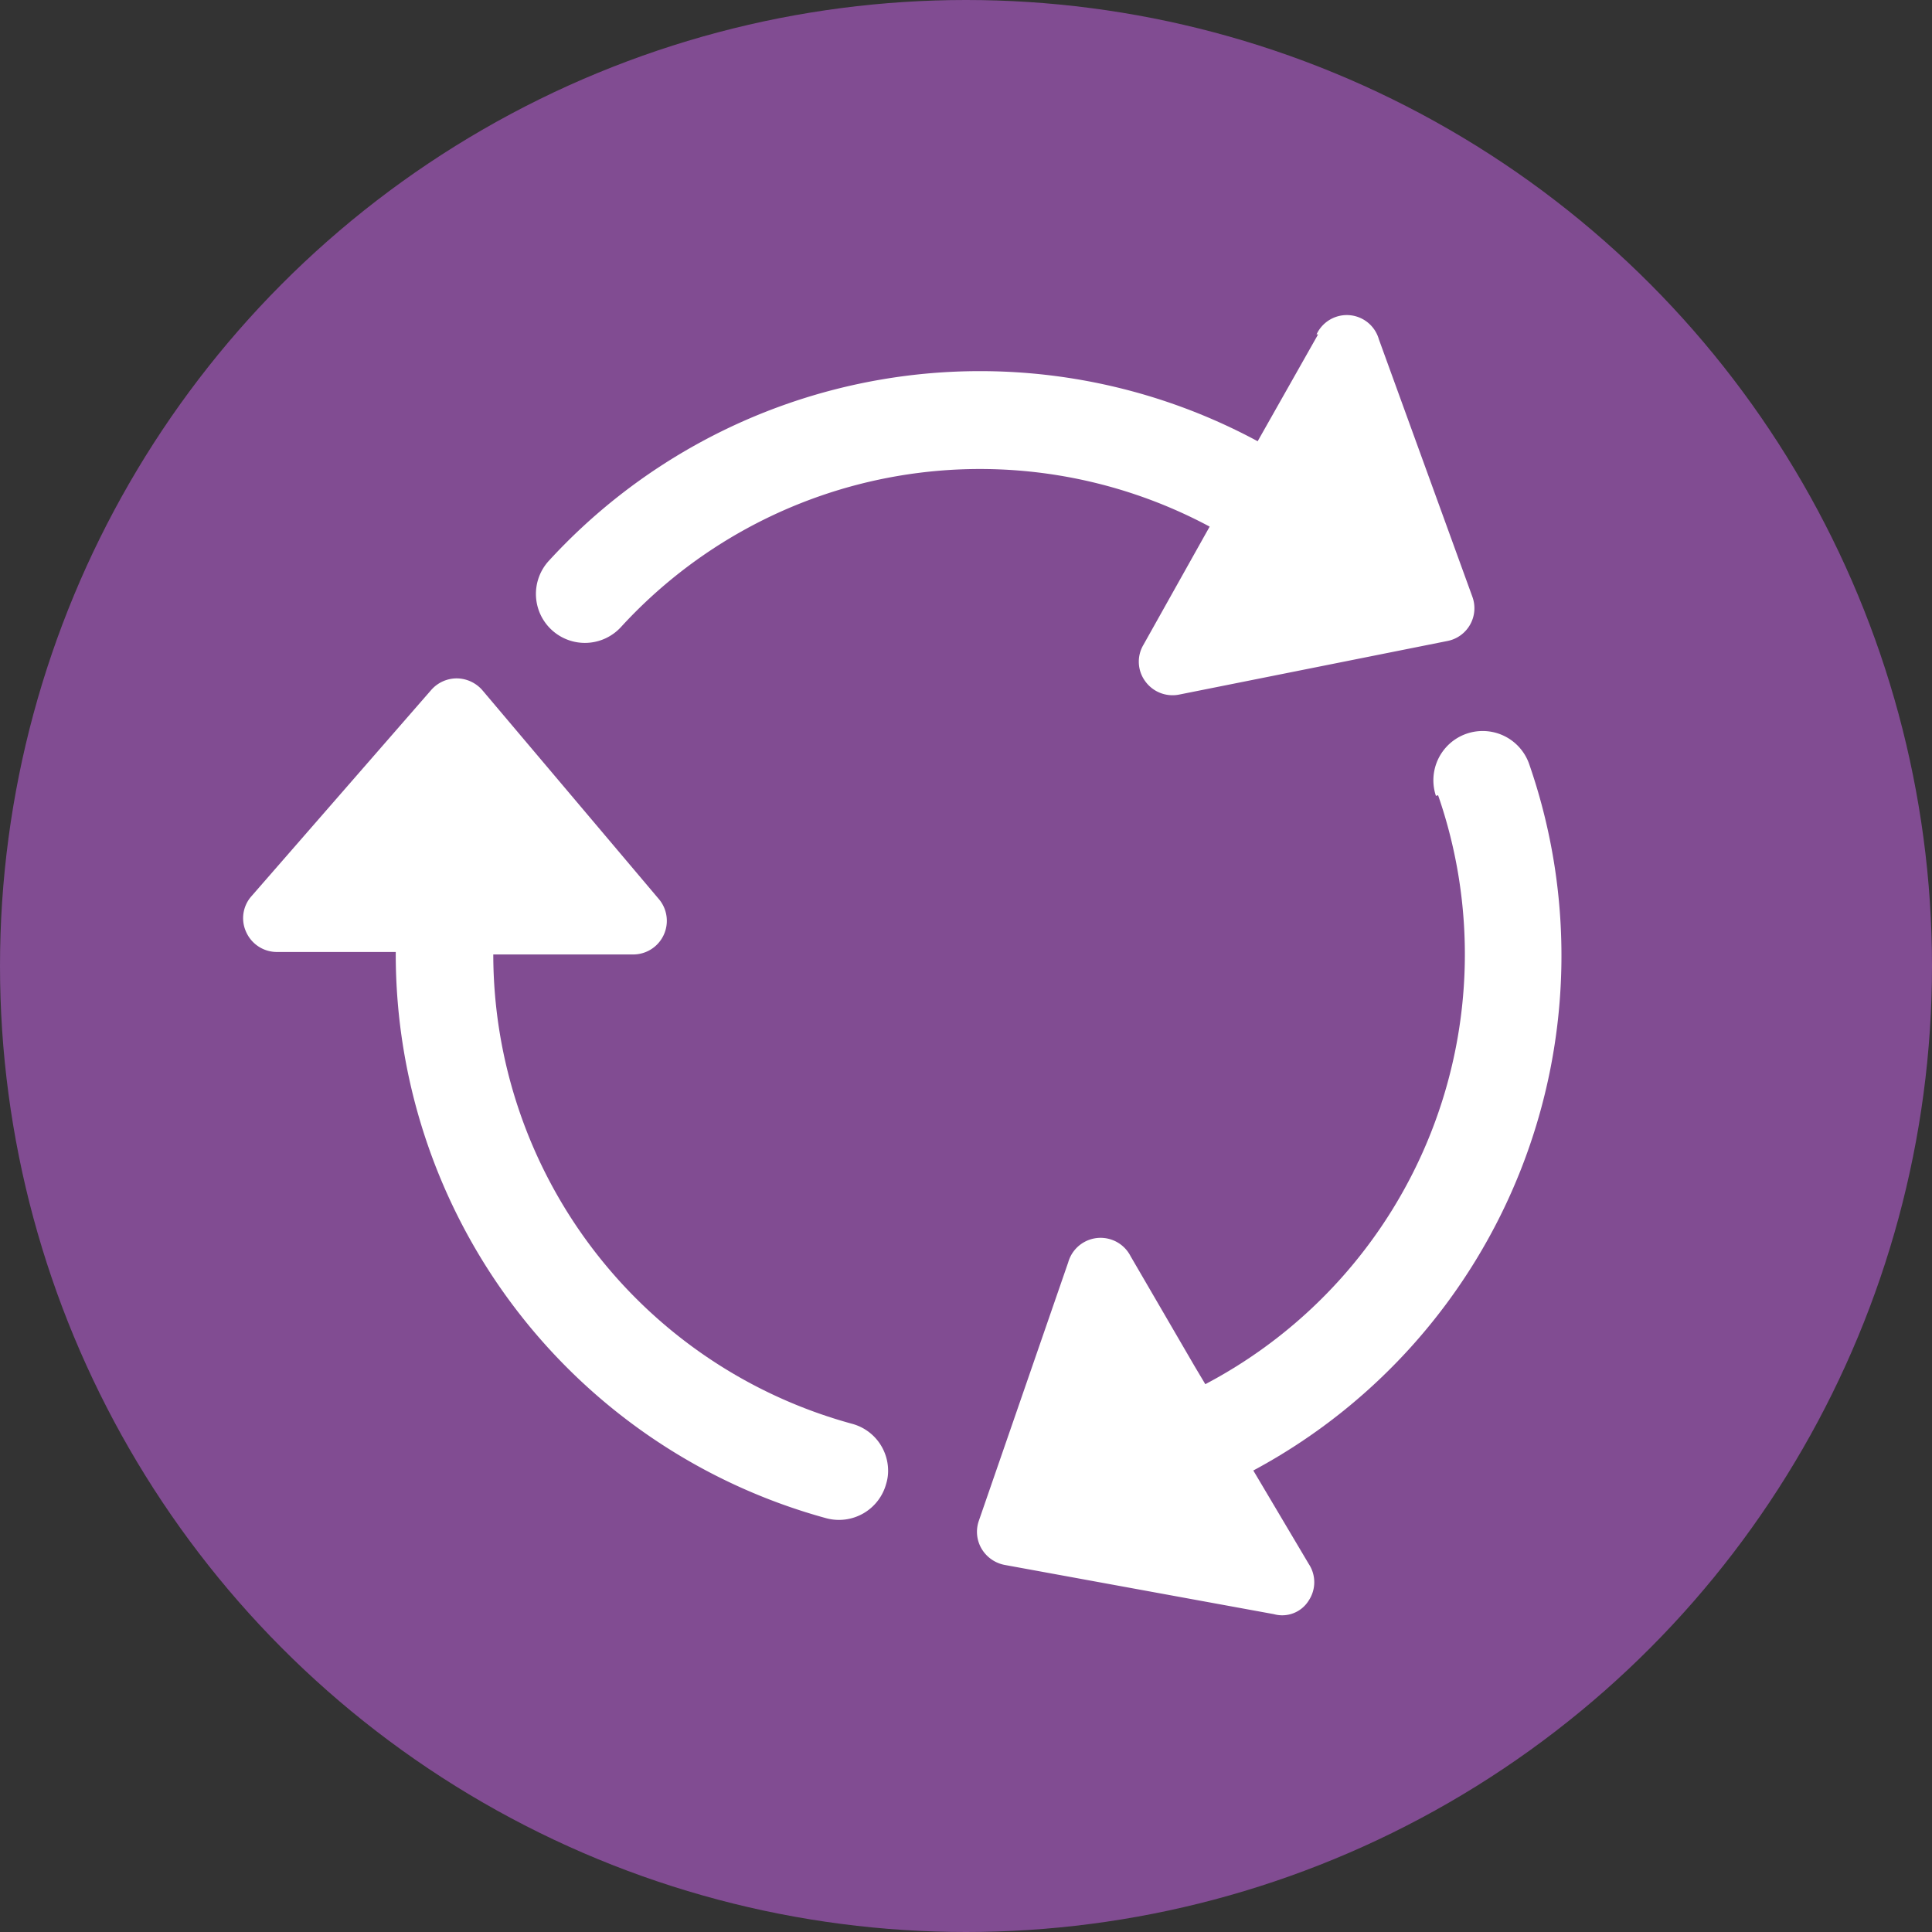 <svg id="Layer_1" data-name="Layer 1" xmlns="http://www.w3.org/2000/svg" viewBox="0 0 62 62"><rect x="0" y="0" width="62" height="62" fill="#333333" stroke="none"/><defs><style>.cls-1{fill:#814C92;}.cls-2{fill:#fff;}</style></defs><circle class="cls-1" cx="31" cy="31" r="31"/><path class="cls-2" d="M42.3,10.73l-1.94,3.43A18.77,18.77,0,0,0,17.61,18a1.57,1.57,0,0,0,2.32,2.12A15.62,15.62,0,0,1,38.82,16.9l-.13.23-2,3.57a1.06,1.06,0,0,0,.06,1.16,1.08,1.08,0,0,0,1.09.43h0l8.61-1.72a1.07,1.07,0,0,0,.73-.53h0a1.07,1.07,0,0,0,.07-.89l-3-8.26a1.07,1.07,0,0,0-2-.16Z"/><path class="cls-2" d="M46.15,25.52a15.59,15.59,0,0,1-7.47,18.9l-.34-.57-2.06-3.54a1.08,1.08,0,0,0-2,.2h0l-2.87,8.3a1.07,1.07,0,0,0,.09.89h0a1.1,1.1,0,0,0,.74.52l8.64,1.58A1,1,0,0,0,42,51.36a1.06,1.06,0,0,0,0-1.17l-1.78-3a18.75,18.75,0,0,0,8.86-22.65,1.58,1.58,0,0,0-3,1Z"/><path class="cls-2" d="M28.44,47.61a1.4,1.4,0,0,0,.06-.41,1.56,1.56,0,0,0-1.16-1.51A15.63,15.63,0,0,1,15.83,30.63v0h.4l4.09,0a1.08,1.08,0,0,0,.83-1.77h0l-5.67-6.71a1.1,1.1,0,0,0-.82-.38h0a1.09,1.09,0,0,0-.82.37L8.07,28.76a1.06,1.06,0,0,0-.17,1.15,1.08,1.08,0,0,0,1,.64l3.8,0v.05A18.77,18.77,0,0,0,26.51,48.72,1.57,1.57,0,0,0,28.44,47.61Z"/></svg>